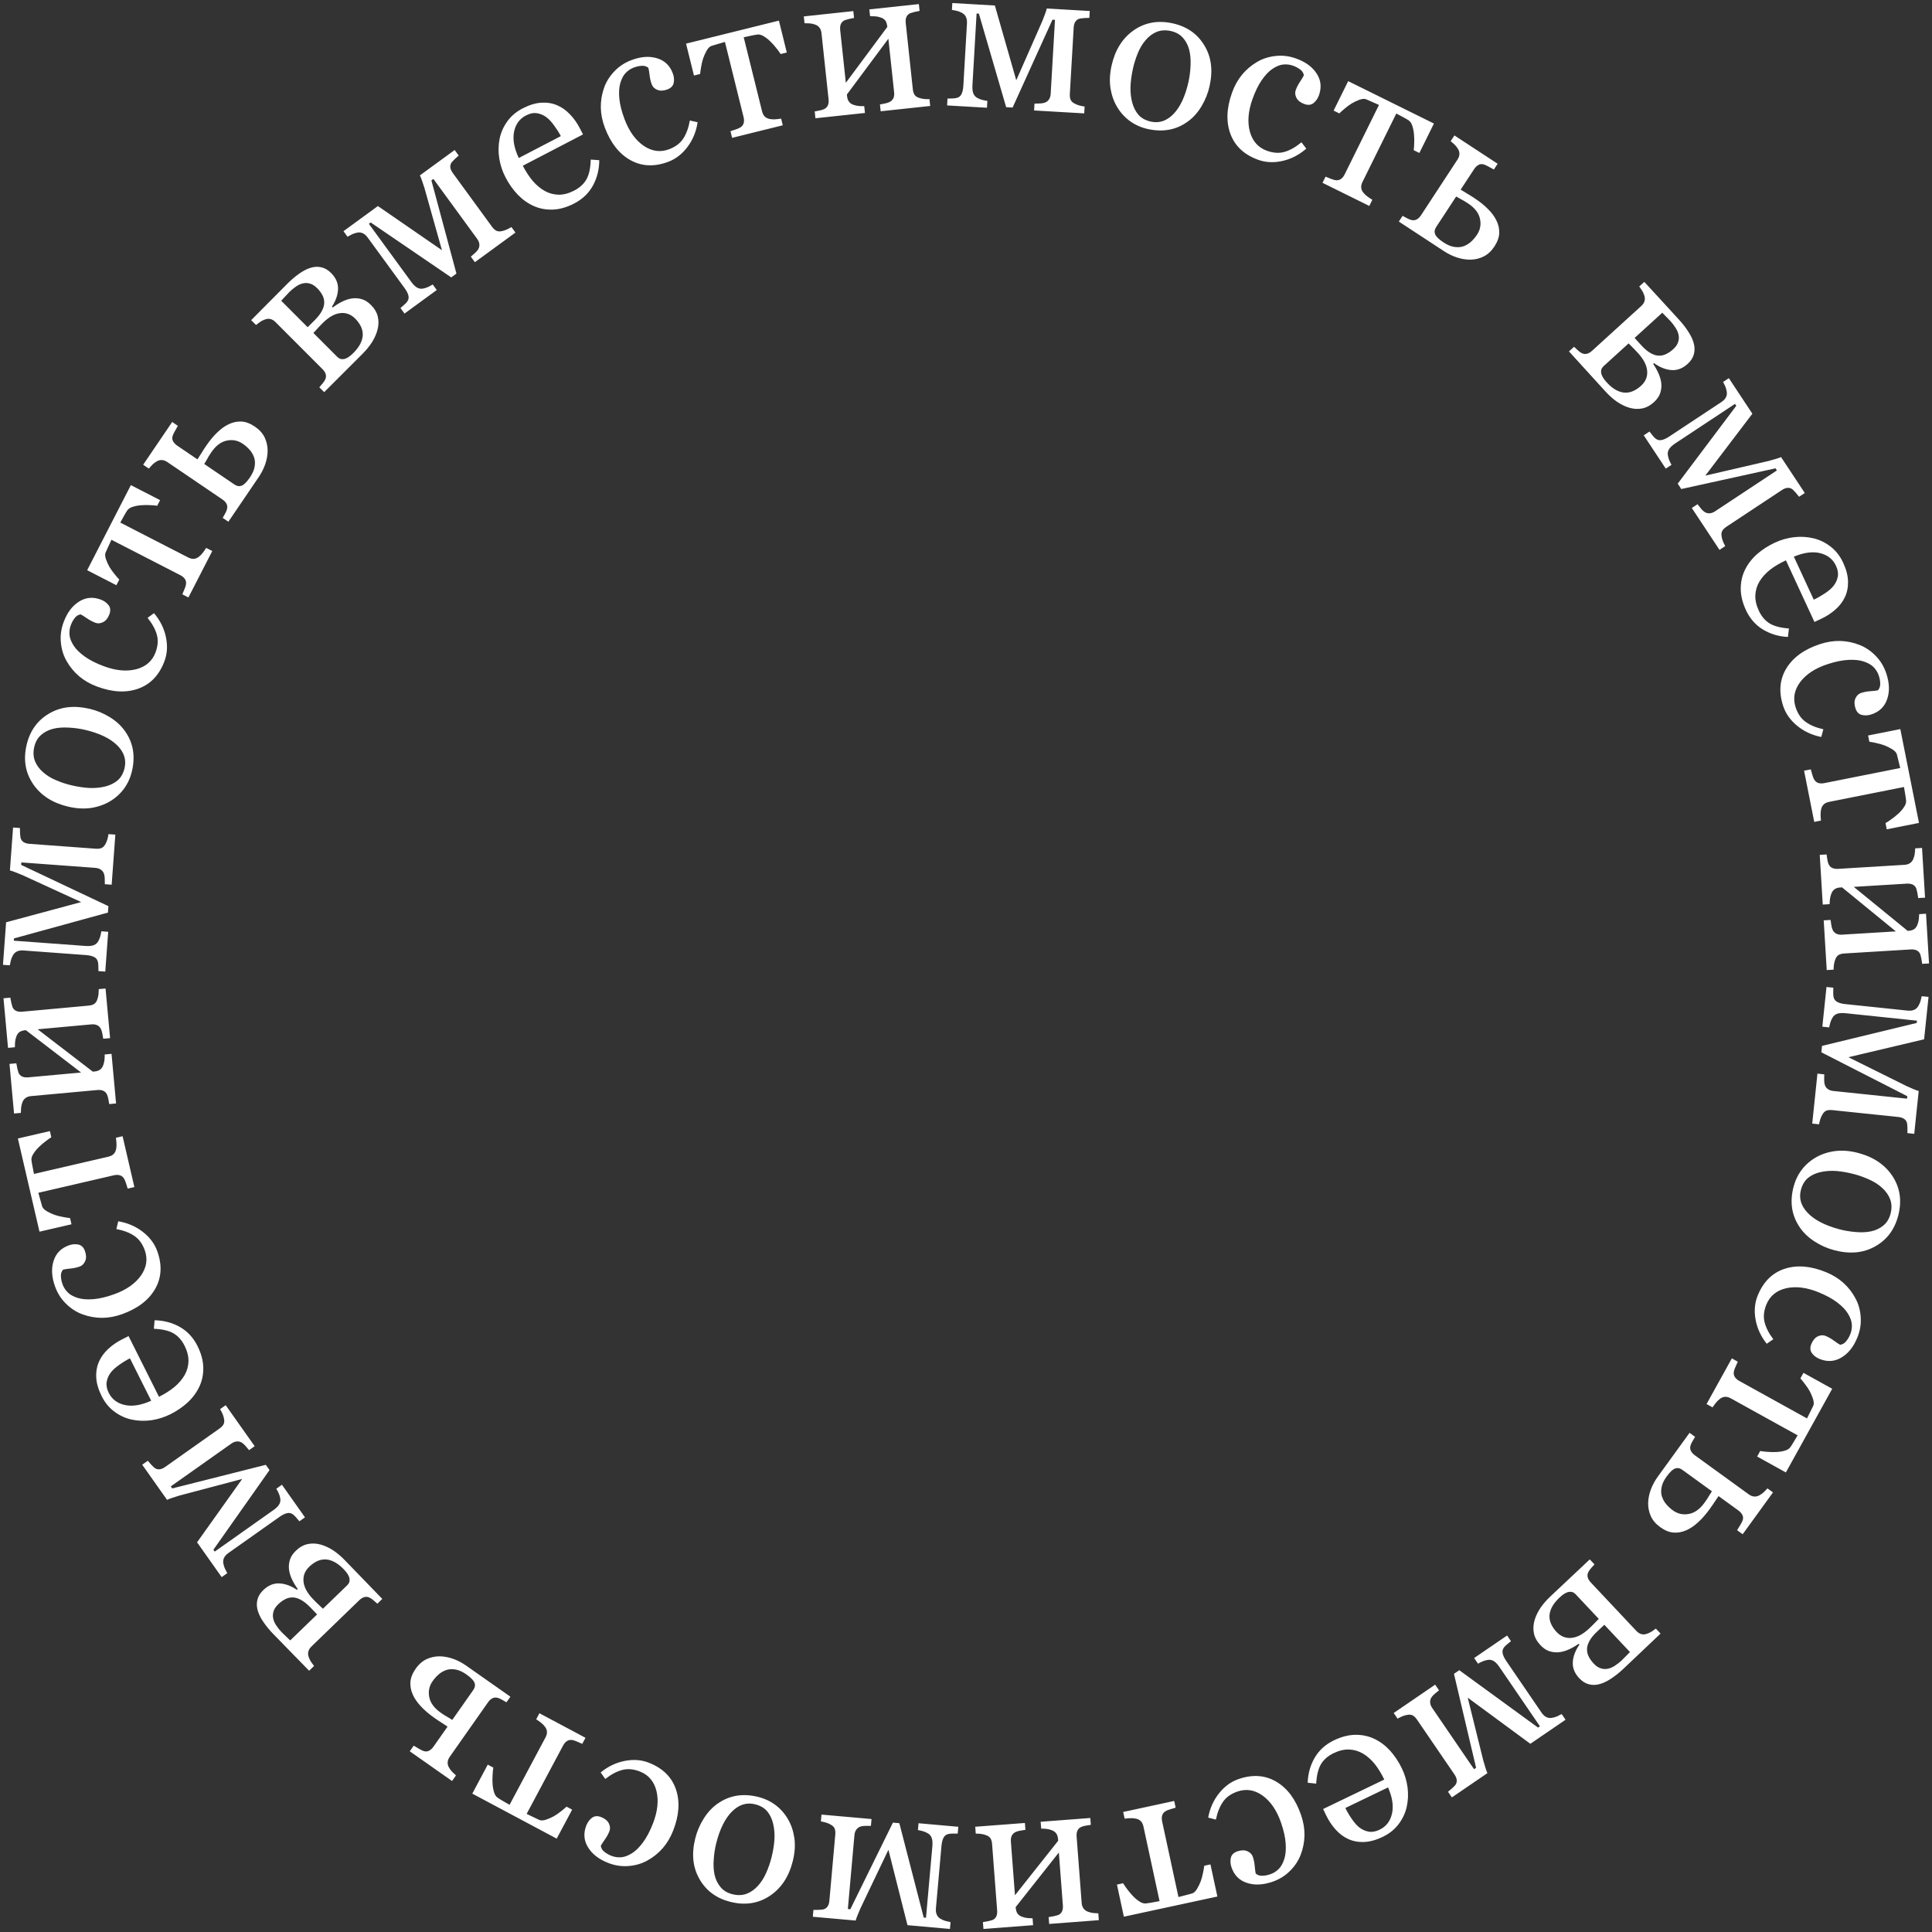 <?xml version="1.0" encoding="UTF-8"?> <svg xmlns="http://www.w3.org/2000/svg" width="499" height="499" viewBox="0 0 499 499" fill="none"><rect x="0" y="0" width="499" height="499" fill="#333333" stroke="none"/><path d="M423.85 99.642C425.015 98.582 425.544 97.314 425.436 95.839C425.328 94.363 424.545 92.825 423.087 91.222C422.448 90.521 421.929 89.977 421.529 89.59C421.141 89.217 420.844 88.918 420.64 88.693L414.164 94.585C413.648 95.055 413.443 95.641 413.549 96.343C413.669 97.033 414.138 97.828 414.958 98.729C415.825 99.682 416.686 100.375 417.54 100.809C418.394 101.242 419.209 101.445 419.983 101.418C420.732 101.39 421.418 101.213 422.042 100.888C422.678 100.575 423.28 100.16 423.85 99.642ZM427.167 103.886C426.2 104.765 425.167 105.306 424.068 105.508C422.968 105.709 421.844 105.631 420.695 105.273C419.646 104.944 418.605 104.426 417.574 103.719C416.556 102.999 415.583 102.129 414.655 101.11L405.238 90.761L406.549 89.569C406.853 89.849 407.163 90.136 407.478 90.43C407.806 90.737 408.118 90.973 408.414 91.139C408.871 91.402 409.323 91.486 409.771 91.393C410.245 91.302 410.72 91.039 411.196 90.605L423.908 79.037C424.345 78.639 424.625 78.216 424.748 77.765C424.883 77.302 424.862 76.814 424.684 76.298C424.529 75.809 424.328 75.375 424.08 74.996C423.843 74.63 423.612 74.296 423.385 73.994L424.696 72.801C425.769 73.979 427.101 75.43 428.693 77.152C430.297 78.888 431.96 80.703 433.683 82.597C434.599 83.603 435.376 84.603 436.013 85.596C436.676 86.59 437.149 87.576 437.433 88.552C437.727 89.568 437.751 90.538 437.505 91.465C437.271 92.379 436.738 93.215 435.903 93.975C434.593 95.168 433.18 95.703 431.664 95.581C430.175 95.46 428.688 94.864 427.205 93.793L426.987 93.992C427.508 94.751 427.959 95.552 428.337 96.394C428.728 97.249 428.973 98.103 429.072 98.957C429.17 99.836 429.079 100.693 428.799 101.529C428.532 102.353 427.988 103.139 427.167 103.886ZM432.166 90.186C432.828 89.584 433.25 88.97 433.431 88.345C433.638 87.721 433.674 87.095 433.539 86.468C433.404 85.841 433.141 85.233 432.75 84.644C432.385 84.056 431.955 83.491 431.461 82.948C431.148 82.604 430.785 82.232 430.373 81.832C429.986 81.434 429.642 81.082 429.339 80.776L422.189 87.283L423.942 89.21C424.774 90.123 425.578 90.795 426.357 91.224C427.135 91.654 427.847 91.865 428.494 91.857C429.14 91.875 429.761 91.733 430.358 91.432C430.967 91.144 431.57 90.729 432.166 90.186ZM444.118 142.025L436.963 131.206L438.441 130.228C438.698 130.552 438.96 130.883 439.227 131.222C439.504 131.575 439.776 131.857 440.044 132.066C440.464 132.41 440.921 132.581 441.412 132.578C441.929 132.58 442.441 132.413 442.948 132.077L458.942 121.5L458.586 120.962L434.24 126.31L433.322 124.921L448.449 104.806L448.123 104.313L432.645 114.55C431.883 115.054 431.355 115.553 431.06 116.049C430.775 116.559 430.684 117.07 430.786 117.582C430.845 117.995 430.955 118.405 431.117 118.812C431.289 119.235 431.489 119.65 431.716 120.058L430.237 121.036L424.549 112.435L426.027 111.457C426.284 111.781 426.546 112.112 426.813 112.45C427.09 112.804 427.362 113.086 427.629 113.295C428.075 113.644 428.573 113.765 429.125 113.658C429.701 113.556 430.37 113.253 431.132 112.749L444.572 103.861C445.154 103.476 445.556 103.06 445.776 102.614C446.011 102.158 446.08 101.662 445.982 101.125C445.905 100.618 445.772 100.159 445.585 99.746C445.408 99.348 445.23 98.982 445.053 98.649L446.531 97.671L452.605 106.855L440.45 122.847L456.783 119.063C457.315 118.926 457.939 118.75 458.655 118.534C459.371 118.318 459.823 118.159 460.012 118.055L466.145 127.329L464.667 128.306C464.351 127.893 464.062 127.537 463.799 127.238C463.547 126.954 463.302 126.697 463.065 126.468C462.669 126.129 462.223 125.973 461.726 126.001C461.254 126.034 460.757 126.224 460.234 126.569L445.898 136.05C445.376 136.396 445.009 136.767 444.799 137.164C444.604 137.55 444.56 138.019 444.667 138.571C444.725 138.983 444.836 139.393 444.998 139.801C445.17 140.224 445.37 140.639 445.597 141.047L444.118 142.025ZM461.79 164.517C459.406 164.397 457.255 163.755 455.335 162.591C453.416 161.428 451.949 159.749 450.934 157.556C450.039 155.622 449.594 153.766 449.6 151.988C449.613 150.226 449.987 148.603 450.721 147.12C451.454 145.636 452.492 144.298 453.834 143.105C455.183 141.928 456.727 140.937 458.466 140.133C460.026 139.411 461.666 138.948 463.386 138.743C465.13 138.548 466.825 138.651 468.471 139.053C470.054 139.446 471.51 140.163 472.84 141.204C474.194 142.254 475.266 143.633 476.055 145.339C476.867 147.094 477.287 148.724 477.313 150.231C477.34 151.738 477.054 153.103 476.456 154.327C475.892 155.495 475.076 156.544 474.006 157.473C472.944 158.418 471.69 159.225 470.244 159.894L468.636 160.638L461.271 144.723C459.695 145.453 458.333 146.261 457.184 147.147C456.044 148.05 455.136 149.052 454.462 150.153C453.813 151.222 453.449 152.397 453.37 153.676C453.308 154.948 453.603 156.291 454.258 157.704C454.927 159.15 455.835 160.239 456.982 160.971C458.154 161.711 459.842 162.163 462.048 162.326L461.79 164.517ZM468.461 154.89C469.371 154.469 470.308 153.936 471.273 153.293C472.245 152.665 473.002 152.019 473.542 151.355C474.117 150.635 474.489 149.841 474.66 148.973C474.83 148.105 474.679 147.159 474.205 146.136C473.415 144.43 472.043 143.339 470.086 142.863C468.154 142.396 465.898 142.7 463.318 143.776L468.461 154.89ZM460.559 182.338C459.373 178.695 459.653 175.45 461.399 172.603C463.146 169.756 466.053 167.67 470.122 166.345C471.892 165.768 473.632 165.503 475.342 165.548C477.074 165.606 478.742 165.957 480.345 166.602C481.881 167.213 483.262 168.156 484.487 169.433C485.73 170.704 486.642 172.233 487.224 174.021C488.028 176.489 488.087 178.692 487.399 180.629C486.729 182.561 485.373 183.86 483.33 184.525C482.479 184.802 481.655 184.845 480.858 184.652C480.078 184.454 479.535 183.887 479.23 182.951C478.903 181.947 478.904 181.08 479.231 180.352C479.565 179.641 480.046 179.183 480.676 178.978C481.442 178.728 482.259 178.576 483.125 178.519C484.009 178.457 484.643 178.382 485.029 178.295C485.457 177.816 485.656 177.243 485.627 176.575C485.62 175.918 485.503 175.24 485.276 174.543C485.01 173.725 484.576 173.001 483.974 172.368C483.395 171.747 482.524 171.24 481.361 170.847C480.304 170.494 478.989 170.358 477.414 170.437C475.84 170.517 474.048 170.884 472.039 171.538C468.873 172.57 466.513 174.11 464.959 176.16C463.427 178.222 463.033 180.393 463.776 182.675C464.314 184.326 465.163 185.575 466.323 186.42C467.489 187.283 469.028 187.931 470.938 188.363L470.398 190.347C468.023 189.877 465.949 188.915 464.176 187.459C462.402 186.003 461.197 184.296 460.559 182.338ZM487.314 214.199L486.994 212.592C487.454 212.336 487.987 211.984 488.591 211.535C489.199 211.104 489.765 210.645 490.289 210.157C490.861 209.642 491.345 209.089 491.739 208.5C492.154 207.924 492.344 207.366 492.309 206.826C492.254 206.271 492.169 205.658 492.053 204.987C491.956 204.313 491.86 203.739 491.766 203.265L472.432 207.109C471.835 207.228 471.368 207.448 471.031 207.771C470.693 208.094 470.468 208.522 470.355 209.055C470.256 209.477 470.212 209.942 470.222 210.451C470.232 210.96 470.266 211.455 470.325 211.936L468.587 212.282L465.958 199.059L467.696 198.714C467.812 199.111 467.938 199.56 468.074 200.062C468.214 200.582 468.368 200.99 468.536 201.285C468.792 201.745 469.136 202.051 469.567 202.202C470.02 202.368 470.563 202.388 471.195 202.262L490.791 198.365C490.662 197.807 490.51 197.18 490.335 196.485C490.178 195.786 490.042 195.238 489.926 194.841C489.8 194.391 489.413 193.957 488.764 193.539C488.118 193.138 487.459 192.803 486.785 192.536C486.114 192.286 485.379 192.076 484.579 191.907C483.796 191.734 483.208 191.623 482.815 191.573L482.495 189.966L490.818 188.311L495.637 212.544L487.314 214.199ZM471.811 250.55L471.032 237.71L472.801 237.602C472.862 238.011 472.923 238.429 472.985 238.856C473.048 239.3 473.143 239.68 473.269 239.996C473.461 240.486 473.761 240.854 474.17 241.098C474.598 241.341 475.133 241.443 475.776 241.404L489.662 240.561L475.762 229.19L475.306 229.218C474.698 229.254 474.206 229.41 473.828 229.684C473.45 229.958 473.169 230.352 472.984 230.865C472.83 231.269 472.721 231.688 472.657 232.123C472.595 232.575 472.561 233.043 472.554 233.528L470.785 233.635L470.006 220.795L471.775 220.688C471.836 221.097 471.897 221.514 471.959 221.941C472.021 222.386 472.116 222.766 472.243 223.081C472.434 223.571 472.733 223.921 473.141 224.129C473.567 224.355 474.102 224.448 474.745 224.409L491.901 223.368C492.491 223.332 492.975 223.177 493.353 222.903C493.748 222.628 494.038 222.233 494.222 221.72C494.409 221.242 494.524 220.778 494.568 220.327C494.614 219.894 494.643 219.488 494.656 219.111L496.425 219.004L497.204 231.844L495.435 231.951C495.368 231.435 495.296 230.982 495.218 230.592C495.142 230.22 495.058 229.875 494.967 229.558C494.794 229.066 494.485 228.708 494.041 228.484C493.616 228.277 493.091 228.192 492.465 228.23L478.794 229.06L492.721 240.429C493.507 240.382 494.081 240.221 494.441 239.948C494.801 239.675 495.073 239.282 495.257 238.769C495.443 238.291 495.558 237.818 495.601 237.349C495.646 236.898 495.674 236.483 495.687 236.106L497.457 235.999L498.236 248.839L496.467 248.946C496.399 248.43 496.327 247.977 496.25 247.587C496.173 247.215 496.089 246.87 495.998 246.553C495.825 246.061 495.516 245.704 495.072 245.479C494.647 245.272 494.122 245.187 493.496 245.225L476.341 246.266C475.715 246.304 475.212 246.442 474.832 246.681C474.47 246.918 474.197 247.302 474.014 247.833C473.858 248.22 473.749 248.63 473.685 249.064C473.623 249.516 473.588 249.976 473.581 250.443L471.811 250.55ZM468.065 290.201L469.412 277.3L471.175 277.484C471.168 277.897 471.16 278.32 471.151 278.751C471.14 279.2 471.171 279.59 471.244 279.922C471.351 280.455 471.595 280.876 471.976 281.186C472.374 281.516 472.876 281.712 473.481 281.775L492.552 283.767L492.619 283.126L470.42 271.789L470.593 270.133L495.054 264.209L495.115 263.622L476.659 261.694C475.75 261.599 475.025 261.649 474.483 261.845C473.938 262.058 473.543 262.395 473.297 262.855C473.08 263.21 472.905 263.597 472.771 264.015C472.635 264.451 472.526 264.899 472.442 265.358L470.679 265.174L471.75 254.917L473.513 255.101C473.506 255.514 473.498 255.937 473.489 256.368C473.478 256.817 473.509 257.207 473.582 257.538C473.705 258.091 474.013 258.501 474.507 258.769C475.017 259.056 475.726 259.247 476.634 259.342L492.66 261.016C493.355 261.089 493.929 261.023 494.382 260.818C494.853 260.615 495.222 260.276 495.487 259.799C495.75 259.359 495.939 258.92 496.057 258.482C496.173 258.062 496.268 257.667 496.343 257.297L498.106 257.481L496.962 268.432L477.415 273.06L492.433 280.515C492.931 280.747 493.524 281.007 494.214 281.295C494.904 281.583 495.355 281.747 495.567 281.787L494.412 292.845L492.649 292.661C492.668 292.141 492.67 291.682 492.658 291.285C492.644 290.905 492.617 290.551 492.58 290.223C492.489 289.71 492.244 289.306 491.842 289.012C491.457 288.738 490.953 288.568 490.329 288.503L473.235 286.718C472.612 286.653 472.093 286.707 471.679 286.879C471.283 287.054 470.951 287.388 470.683 287.882C470.466 288.238 470.29 288.624 470.157 289.043C470.021 289.478 469.912 289.926 469.828 290.385L468.065 290.201ZM473.679 322.883C471.881 322.401 470.185 321.641 468.591 320.602C467.015 319.568 465.763 318.361 464.835 316.981C463.772 315.417 463.114 313.758 462.861 312.003C462.608 310.249 462.744 308.395 463.268 306.441C463.704 304.815 464.421 303.348 465.421 302.041C466.437 300.738 467.686 299.673 469.168 298.847C470.628 298.034 472.279 297.512 474.12 297.283C475.973 297.075 477.938 297.25 480.013 297.806C484.008 298.877 486.965 300.912 488.886 303.911C490.802 306.927 491.255 310.32 490.245 314.089C489.285 317.669 487.284 320.293 484.242 321.961C481.212 323.652 477.691 323.959 473.679 322.883ZM475.067 317.5C476.364 317.848 477.765 318.084 479.27 318.21C480.792 318.34 482.124 318.28 483.266 318.03C484.487 317.764 485.537 317.267 486.418 316.539C487.316 315.816 487.939 314.806 488.287 313.509C488.644 312.178 488.621 310.948 488.219 309.821C487.812 308.711 487.117 307.709 486.134 306.815C485.227 305.979 484.129 305.268 482.841 304.681C481.552 304.095 480.277 303.632 479.014 303.294C477.354 302.849 475.78 302.566 474.293 302.445C472.818 302.346 471.448 302.443 470.184 302.734C468.92 303.025 467.849 303.526 466.973 304.236C466.109 304.969 465.501 305.992 465.149 307.306C464.57 309.468 465.157 311.46 466.911 313.284C468.665 315.107 471.384 316.512 475.067 317.5ZM453.989 334.595C455.439 331.049 457.751 328.754 460.924 327.711C464.097 326.669 467.664 326.957 471.624 328.576C473.348 329.281 474.847 330.204 476.121 331.344C477.406 332.507 478.451 333.854 479.257 335.382C480.034 336.841 480.477 338.454 480.587 340.22C480.713 341.993 480.42 343.75 479.708 345.49C478.726 347.893 477.346 349.611 475.57 350.645C473.809 351.685 471.935 351.799 469.947 350.985C469.118 350.647 468.462 350.146 467.978 349.484C467.511 348.829 467.464 348.046 467.837 347.134C468.236 346.157 468.797 345.496 469.517 345.152C470.231 344.825 470.895 344.787 471.508 345.038C472.254 345.343 472.976 345.754 473.673 346.271C474.387 346.795 474.92 347.149 475.271 347.331C475.907 347.243 476.429 346.934 476.839 346.405C477.258 345.9 477.607 345.307 477.885 344.628C478.21 343.833 478.348 342.999 478.298 342.128C478.258 341.279 477.921 340.329 477.287 339.277C476.71 338.325 475.794 337.371 474.542 336.414C473.289 335.456 471.685 334.578 469.729 333.778C466.647 332.518 463.85 332.167 461.339 332.727C458.838 333.309 457.133 334.711 456.225 336.931C455.568 338.539 455.408 340.04 455.747 341.436C456.078 342.848 456.833 344.337 458.012 345.902L456.317 347.066C454.809 345.173 453.849 343.097 453.437 340.84C453.026 338.583 453.21 336.501 453.989 334.595ZM453.833 376.195L454.627 374.762C455.144 374.864 455.778 374.939 456.529 374.987C457.271 375.05 458 375.064 458.715 375.03C459.485 375.007 460.211 374.897 460.892 374.701C461.581 374.53 462.086 374.226 462.409 373.791C462.725 373.332 463.056 372.809 463.401 372.222C463.762 371.644 464.059 371.144 464.293 370.721L447.048 361.173C446.516 360.878 446.016 360.745 445.55 360.773C445.084 360.802 444.636 360.983 444.205 361.318C443.858 361.576 443.524 361.902 443.202 362.297C442.881 362.692 442.588 363.093 442.323 363.498L440.772 362.64L447.302 350.846L448.853 351.704C448.685 352.082 448.491 352.506 448.27 352.978C448.042 353.465 447.896 353.876 447.834 354.21C447.732 354.726 447.797 355.182 448.029 355.576C448.268 355.995 448.669 356.36 449.233 356.673L466.713 366.351C466.975 365.841 467.263 365.264 467.579 364.62C467.91 363.985 468.16 363.479 468.328 363.101C468.522 362.677 468.507 362.095 468.281 361.356C468.047 360.633 467.759 359.952 467.418 359.313C467.067 358.689 466.641 358.054 466.139 357.408C465.653 356.77 465.276 356.305 465.008 356.014L465.801 354.581L473.226 358.691L461.258 380.306L453.833 376.195ZM432.078 390.105C433.296 390.988 434.653 391.297 436.149 391.032C437.66 390.778 439.03 389.803 440.259 388.107C440.774 387.397 441.17 386.789 441.448 386.283C441.741 385.787 441.977 385.417 442.155 385.17L434.501 379.623C433.892 379.181 433.278 379.068 432.658 379.282C432.028 379.511 431.293 380.205 430.453 381.365C429.738 382.351 429.304 383.285 429.15 384.169C428.986 385.067 429.024 385.868 429.265 386.573C429.528 387.339 429.902 387.997 430.387 388.548C430.862 389.113 431.426 389.632 432.078 390.105ZM428.786 394.419C427.641 393.589 426.826 392.623 426.343 391.52C425.874 390.429 425.654 389.297 425.685 388.125C425.731 386.964 425.97 385.811 426.402 384.665C426.835 383.519 427.429 382.424 428.186 381.38L436.381 370.073L437.816 371.113C437.603 371.468 437.386 371.829 437.162 372.198C436.929 372.582 436.761 372.935 436.659 373.259C436.495 373.76 436.504 374.22 436.687 374.639C436.873 375.084 437.227 375.495 437.749 375.874L451.666 385.96C452.144 386.307 452.616 386.494 453.082 386.522C453.563 386.561 454.037 386.44 454.505 386.161C454.952 385.91 455.336 385.624 455.657 385.304C455.967 384.998 456.247 384.703 456.497 384.42L457.932 385.46L450.099 396.267L448.664 395.227C448.95 394.771 449.224 394.317 449.485 393.865C449.75 393.438 449.946 393.061 450.074 392.733C450.269 392.189 450.248 391.699 450.012 391.262C449.776 390.826 449.433 390.444 448.983 390.119L443.873 386.415C443.468 387.005 443.125 387.509 442.845 387.925C442.569 388.367 442.148 388.979 441.581 389.762C440.561 391.168 439.552 392.316 438.553 393.206C437.559 394.121 436.545 394.802 435.514 395.249C434.412 395.732 433.309 395.928 432.204 395.835C431.099 395.742 429.96 395.27 428.786 394.419ZM402.039 421.514C403.118 422.662 404.394 423.169 405.868 423.037C407.341 422.906 408.867 422.098 410.445 420.614C411.136 419.964 411.672 419.435 412.052 419.029C412.418 418.635 412.713 418.334 412.934 418.125L406.937 411.747C406.459 411.238 405.869 411.043 405.169 411.161C404.481 411.292 403.694 411.774 402.807 412.608C401.868 413.491 401.189 414.363 400.769 415.224C400.35 416.085 400.16 416.903 400.2 417.676C400.24 418.425 400.428 419.108 400.764 419.727C401.086 420.357 401.511 420.953 402.039 421.514ZM397.85 424.899C396.954 423.947 396.397 422.923 396.177 421.827C395.958 420.731 396.018 419.606 396.357 418.451C396.669 417.397 397.169 416.348 397.86 415.305C398.563 414.276 399.417 413.289 400.421 412.345L410.615 402.76L411.829 404.051C411.553 404.359 411.271 404.674 410.983 404.994C410.681 405.327 410.45 405.643 410.289 405.942C410.034 406.403 409.956 406.856 410.057 407.303C410.156 407.774 410.427 408.245 410.868 408.714L422.642 421.236C423.047 421.667 423.475 421.939 423.928 422.055C424.392 422.183 424.881 422.154 425.393 421.967C425.879 421.804 426.31 421.596 426.685 421.342C427.047 421.099 427.378 420.863 427.676 420.631L428.89 421.922C427.729 423.014 426.301 424.37 424.604 425.989C422.895 427.621 421.108 429.314 419.242 431.068C418.251 432 417.264 432.793 416.281 433.446C415.298 434.125 414.32 434.615 413.348 434.914C412.338 435.225 411.368 435.265 410.438 435.033C409.52 434.815 408.675 434.295 407.902 433.473C406.688 432.182 406.129 430.778 406.227 429.261C406.323 427.77 406.895 426.274 407.942 424.773L407.74 424.558C406.989 425.092 406.195 425.555 405.36 425.948C404.512 426.352 403.661 426.611 402.809 426.724C401.932 426.836 401.073 426.759 400.233 426.493C399.404 426.239 398.61 425.708 397.85 424.899ZM411.629 429.674C412.242 430.327 412.863 430.738 413.491 430.91C414.118 431.106 414.744 431.132 415.369 430.986C415.994 430.841 416.598 430.568 417.18 430.168C417.762 429.794 418.32 429.355 418.855 428.852C419.194 428.533 419.56 428.164 419.953 427.746C420.345 427.353 420.691 427.002 420.992 426.695L414.369 419.651L412.471 421.436C411.571 422.282 410.913 423.098 410.496 423.883C410.079 424.668 409.88 425.384 409.898 426.03C409.891 426.676 410.043 427.295 410.354 427.887C410.652 428.492 411.077 429.087 411.629 429.674ZM359.967 442.434L370.677 435.116L371.677 436.579C371.357 436.841 371.03 437.108 370.695 437.38C370.346 437.662 370.068 437.938 369.863 438.209C369.525 438.635 369.361 439.094 369.372 439.585C369.378 440.101 369.552 440.611 369.896 441.113L380.714 456.945L381.246 456.582L375.531 432.319L376.906 431.38L397.247 446.202L397.734 445.868L387.265 430.546C386.75 429.792 386.242 429.272 385.743 428.985C385.228 428.707 384.716 428.624 384.205 428.734C383.794 428.798 383.385 428.915 382.98 429.083C382.56 429.262 382.148 429.468 381.743 429.701L380.743 428.237L389.258 422.419L390.258 423.883C389.938 424.145 389.611 424.411 389.276 424.683C388.927 424.965 388.65 425.242 388.444 425.512C388.102 425.963 387.988 426.464 388.104 427.013C388.215 427.588 388.528 428.253 389.043 429.006L398.133 442.311C398.527 442.887 398.949 443.282 399.398 443.495C399.858 443.723 400.355 443.785 400.89 443.679C401.396 443.594 401.853 443.455 402.263 443.261C402.659 443.078 403.021 442.895 403.352 442.713L404.352 444.176L395.261 450.388L379.087 438.476L383.117 454.75C383.262 455.28 383.448 455.901 383.675 456.614C383.901 457.326 384.068 457.776 384.174 457.964L374.994 464.236L373.994 462.773C374.403 462.45 374.755 462.156 375.049 461.889C375.33 461.633 375.582 461.384 375.808 461.143C376.141 460.742 376.29 460.293 376.255 459.797C376.214 459.326 376.018 458.831 375.664 458.314L365.967 444.123C365.614 443.606 365.237 443.245 364.838 443.041C364.448 442.852 363.979 442.815 363.429 442.93C363.017 442.995 362.609 443.111 362.204 443.28C361.784 443.458 361.371 443.664 360.967 443.897L359.967 442.434ZM337.751 460.452C337.834 458.067 338.442 455.906 339.576 453.968C340.709 452.031 342.365 450.538 344.542 449.489C346.462 448.564 348.311 448.091 350.089 448.069C351.85 448.055 353.479 448.403 354.974 449.114C356.469 449.825 357.823 450.841 359.037 452.165C360.234 453.495 361.249 455.024 362.08 456.75C362.826 458.298 363.315 459.931 363.546 461.648C363.768 463.389 363.691 465.085 363.315 466.737C362.947 468.325 362.253 469.793 361.232 471.139C360.203 472.509 358.842 473.602 357.148 474.418C355.406 475.257 353.782 475.702 352.276 475.752C350.77 475.802 349.4 475.537 348.168 474.959C346.991 474.413 345.929 473.612 344.984 472.557C344.022 471.51 343.196 470.269 342.504 468.834L341.735 467.237L357.534 459.626C356.78 458.061 355.951 456.712 355.047 455.577C354.127 454.451 353.111 453.559 351.999 452.902C350.92 452.269 349.74 451.924 348.459 451.865C347.187 451.822 345.849 452.139 344.445 452.815C343.01 453.506 341.935 454.431 341.222 455.59C340.5 456.773 340.074 458.468 339.946 460.676L337.751 460.452ZM347.48 466.973C347.915 467.876 348.462 468.805 349.121 469.76C349.763 470.722 350.421 471.468 351.094 471.999C351.822 472.562 352.622 472.922 353.492 473.079C354.363 473.236 355.306 473.07 356.322 472.58C358.016 471.764 359.085 470.375 359.531 468.411C359.968 466.472 359.628 464.221 358.513 461.658L347.48 466.973ZM319.911 459.495C323.535 458.253 326.784 458.483 329.658 460.186C332.531 461.889 334.662 464.764 336.049 468.812C336.652 470.574 336.944 472.309 336.925 474.02C336.894 475.752 336.568 477.425 335.947 479.038C335.36 480.583 334.438 481.978 333.18 483.223C331.928 484.485 330.413 485.42 328.634 486.03C326.178 486.871 323.977 486.963 322.029 486.306C320.087 485.665 318.768 484.329 318.072 482.296C317.782 481.449 317.727 480.626 317.907 479.826C318.093 479.043 318.652 478.492 319.583 478.173C320.582 477.831 321.449 477.818 322.182 478.134C322.898 478.457 323.363 478.931 323.578 479.558C323.839 480.32 324.004 481.134 324.074 482C324.149 482.882 324.234 483.516 324.327 483.9C324.812 484.321 325.389 484.511 326.056 484.472C326.713 484.455 327.388 484.327 328.083 484.089C328.896 483.811 329.614 483.366 330.237 482.755C330.85 482.167 331.343 481.288 331.719 480.118C332.055 479.057 332.171 477.739 332.068 476.166C331.964 474.593 331.57 472.807 330.885 470.809C329.805 467.659 328.229 465.322 326.155 463.799C324.07 462.299 321.893 461.938 319.624 462.716C317.981 463.279 316.745 464.147 315.917 465.32C315.072 466.499 314.448 468.047 314.045 469.965L312.054 469.455C312.487 467.073 313.417 464.985 314.846 463.189C316.275 461.394 317.963 460.162 319.911 459.495ZM288.486 486.753L290.087 486.408C290.35 486.864 290.711 487.39 291.17 487.987C291.611 488.588 292.079 489.146 292.575 489.662C293.1 490.226 293.66 490.701 294.256 491.085C294.838 491.491 295.399 491.672 295.939 491.628C296.493 491.564 297.105 491.468 297.773 491.342C298.446 491.234 299.019 491.129 299.491 491.027L295.333 471.758C295.204 471.163 294.976 470.7 294.648 470.368C294.32 470.036 293.888 469.817 293.353 469.713C292.93 469.621 292.464 469.584 291.955 469.603C291.446 469.621 290.952 469.663 290.472 469.73L290.098 467.998L303.276 465.154L303.65 466.886C303.255 467.008 302.807 467.141 302.307 467.286C301.79 467.434 301.385 467.595 301.093 467.768C300.637 468.031 300.336 468.38 300.192 468.814C300.034 469.269 300.023 469.812 300.159 470.442L304.374 489.973C304.93 489.835 305.554 489.672 306.247 489.486C306.943 489.318 307.489 489.173 307.884 489.051C308.331 488.917 308.759 488.523 309.167 487.867C309.557 487.215 309.881 486.55 310.137 485.872C310.376 485.198 310.574 484.459 310.731 483.656C310.891 482.87 310.992 482.281 311.036 481.887L312.637 481.541L314.427 489.836L290.276 495.048L288.486 486.753ZM251.885 471.818L264.712 470.841L264.847 472.608C264.439 472.675 264.022 472.743 263.596 472.811C263.153 472.881 262.774 472.981 262.461 473.113C261.973 473.312 261.611 473.618 261.373 474.031C261.136 474.462 261.043 474.999 261.092 475.641L262.148 489.512L273.304 475.438L273.269 474.983C273.223 474.376 273.06 473.885 272.78 473.512C272.5 473.138 272.102 472.863 271.586 472.687C271.18 472.538 270.759 472.436 270.324 472.379C269.87 472.324 269.402 472.297 268.917 472.298L268.782 470.53L281.609 469.553L281.743 471.321C281.336 471.388 280.919 471.455 280.493 471.524C280.049 471.593 279.671 471.694 279.358 471.825C278.87 472.024 278.525 472.329 278.323 472.739C278.105 473.169 278.02 473.705 278.069 474.348L279.374 491.486C279.419 492.075 279.582 492.556 279.862 492.93C280.143 493.321 280.541 493.605 281.058 493.781C281.538 493.96 282.004 494.068 282.456 494.106C282.89 494.144 283.296 494.167 283.673 494.175L283.808 495.942L270.981 496.919L270.847 495.152C271.362 495.077 271.813 494.997 272.202 494.914C272.573 494.832 272.916 494.743 273.232 494.647C273.721 494.466 274.074 494.152 274.291 493.704C274.492 493.276 274.569 492.749 274.521 492.125L273.481 478.468L262.327 492.569C262.387 493.354 262.556 493.925 262.835 494.281C263.113 494.637 263.511 494.903 264.027 495.079C264.507 495.258 264.982 495.365 265.452 495.401C265.904 495.439 266.318 495.461 266.696 495.468L266.831 497.235L254.004 498.213L253.869 496.445C254.384 496.37 254.836 496.291 255.225 496.207C255.596 496.125 255.939 496.036 256.255 495.94C256.744 495.759 257.097 495.445 257.314 494.998C257.515 494.569 257.592 494.043 257.544 493.418L256.238 476.28C256.191 475.655 256.045 475.155 255.801 474.778C255.558 474.42 255.17 474.153 254.636 473.978C254.247 473.828 253.835 473.725 253.4 473.669C252.947 473.613 252.487 473.585 252.02 473.585L251.885 471.818ZM212.179 468.675L225.099 469.826L224.942 471.592C224.529 471.591 224.106 471.589 223.675 471.587C223.226 471.583 222.836 471.62 222.506 471.698C221.974 471.813 221.557 472.063 221.253 472.449C220.929 472.852 220.74 473.356 220.686 473.963L218.985 493.062L219.627 493.119L230.625 470.75L232.283 470.898L238.578 495.266L239.167 495.318L240.814 476.835C240.895 475.925 240.833 475.201 240.63 474.661C240.408 474.12 240.066 473.73 239.602 473.491C239.243 473.279 238.854 473.11 238.434 472.983C237.996 472.854 237.547 472.751 237.086 472.674L237.243 470.908L247.515 471.824L247.358 473.589C246.945 473.588 246.522 473.586 246.091 473.584C245.642 473.58 245.252 473.617 244.922 473.696C244.371 473.826 243.966 474.141 243.705 474.639C243.426 475.153 243.246 475.865 243.165 476.774L241.735 492.824C241.673 493.52 241.747 494.092 241.959 494.543C242.169 495.011 242.514 495.374 242.994 495.632C243.439 495.888 243.881 496.071 244.32 496.182C244.742 496.291 245.138 496.381 245.51 496.45L245.352 498.215L234.385 497.238L229.461 477.764L222.235 492.893C222.011 493.394 221.76 493.992 221.482 494.686C221.205 495.381 221.047 495.834 221.01 496.046L209.936 495.06L210.093 493.294C210.614 493.305 211.072 493.3 211.47 493.282C211.849 493.262 212.202 493.23 212.53 493.188C213.042 493.089 213.441 492.837 213.729 492.432C213.998 492.042 214.16 491.535 214.215 490.911L215.741 473.792C215.796 473.167 215.735 472.65 215.555 472.238C215.375 471.845 215.036 471.518 214.537 471.258C214.179 471.046 213.789 470.877 213.369 470.749C212.932 470.62 212.482 470.517 212.022 470.441L212.179 468.675ZM179.582 474.778C180.037 472.972 180.772 471.265 181.787 469.656C182.798 468.065 183.986 466.795 185.351 465.846C186.899 464.76 188.549 464.077 190.299 463.798C192.05 463.519 193.906 463.627 195.867 464.122C197.499 464.533 198.977 465.229 200.299 466.209C201.617 467.206 202.7 468.439 203.548 469.908C204.383 471.356 204.929 472.998 205.186 474.836C205.421 476.686 205.276 478.653 204.751 480.736C203.74 484.746 201.75 487.734 198.78 489.699C195.793 491.66 192.407 492.164 188.622 491.21C185.029 490.304 182.375 488.342 180.662 485.325C178.927 482.321 178.567 478.805 179.582 474.778ZM184.986 476.085C184.657 477.387 184.442 478.791 184.339 480.298C184.232 481.822 184.311 483.153 184.578 484.291C184.863 485.507 185.375 486.55 186.116 487.42C186.852 488.308 187.871 488.915 189.173 489.244C190.51 489.581 191.739 489.54 192.86 489.121C193.964 488.698 194.956 487.987 195.835 486.99C196.657 486.072 197.352 484.963 197.919 483.666C198.486 482.369 198.93 481.087 199.249 479.819C199.669 478.153 199.929 476.575 200.027 475.086C200.104 473.61 199.987 472.242 199.677 470.982C199.367 469.722 198.85 468.659 198.127 467.793C197.382 466.941 196.349 466.348 195.03 466.016C192.86 465.468 190.876 466.085 189.08 467.867C187.283 469.648 185.918 472.387 184.986 476.085ZM167.572 455.273C171.141 456.668 173.472 458.943 174.564 462.1C175.656 465.256 175.424 468.827 173.867 472.813C173.189 474.547 172.29 476.06 171.17 477.352C170.027 478.655 168.697 479.721 167.181 480.551C165.734 481.35 164.129 481.819 162.364 481.956C160.594 482.11 158.833 481.844 157.082 481.16C154.664 480.215 152.924 478.863 151.863 477.102C150.795 475.359 150.652 473.487 151.434 471.485C151.76 470.652 152.25 469.988 152.904 469.494C153.552 469.017 154.335 468.957 155.252 469.316C156.236 469.7 156.905 470.25 157.26 470.965C157.598 471.674 157.646 472.337 157.405 472.954C157.112 473.704 156.712 474.432 156.206 475.138C155.693 475.86 155.348 476.398 155.171 476.752C155.27 477.386 155.586 477.904 156.121 478.305C156.633 478.717 157.231 479.056 157.915 479.323C158.715 479.636 159.551 479.761 160.421 479.697C161.269 479.644 162.214 479.292 163.256 478.642C164.198 478.05 165.139 477.12 166.076 475.852C167.013 474.584 167.867 472.967 168.636 470.999C169.848 467.897 170.154 465.096 169.556 462.593C168.934 460.102 167.506 458.419 165.272 457.546C163.654 456.914 162.15 456.778 160.76 457.138C159.353 457.492 157.877 458.27 156.33 459.472L155.14 457.796C157.009 456.259 159.069 455.266 161.32 454.819C163.571 454.373 165.655 454.524 167.572 455.273ZM125.976 455.772L127.422 456.543C127.328 457.061 127.263 457.696 127.228 458.448C127.176 459.192 127.173 459.921 127.218 460.635C127.254 461.405 127.375 462.129 127.582 462.807C127.764 463.493 128.075 463.993 128.515 464.309C128.98 464.618 129.508 464.94 130.1 465.276C130.683 465.628 131.188 465.917 131.615 466.145L140.89 448.751C141.177 448.214 141.302 447.713 141.266 447.248C141.23 446.782 141.042 446.337 140.701 445.911C140.437 445.568 140.105 445.239 139.705 444.924C139.305 444.609 138.9 444.322 138.49 444.063L139.324 442.499L151.22 448.843L150.386 450.407C150.006 450.244 149.578 450.057 149.103 449.844C148.613 449.623 148.2 449.484 147.865 449.427C147.347 449.334 146.892 449.406 146.501 449.644C146.087 449.889 145.727 450.296 145.424 450.865L136.022 468.495C136.536 468.749 137.118 469.029 137.766 469.334C138.407 469.655 138.917 469.897 139.297 470.059C139.725 470.246 140.306 470.222 141.041 469.985C141.76 469.739 142.437 469.441 143.071 469.089C143.689 468.729 144.317 468.293 144.956 467.781C145.585 467.285 146.044 466.9 146.332 466.628L147.777 467.398L143.784 474.886L121.983 463.261L125.976 455.772ZM111.731 434.218C110.867 435.448 110.578 436.81 110.864 438.302C111.14 439.809 112.135 441.164 113.849 442.368C114.567 442.873 115.181 443.26 115.691 443.531C116.191 443.816 116.565 444.046 116.814 444.221L122.248 436.486C122.68 435.871 122.785 435.255 122.561 434.638C122.323 434.012 121.618 433.287 120.446 432.463C119.45 431.764 118.509 431.343 117.623 431.202C116.723 431.051 115.922 431.101 115.221 431.352C114.459 431.627 113.806 432.011 113.263 432.504C112.705 432.987 112.194 433.559 111.731 434.218ZM107.369 430.99C108.182 429.832 109.136 429.004 110.231 428.504C111.316 428.019 112.444 427.783 113.616 427.797C114.778 427.825 115.935 428.047 117.087 428.462C118.239 428.878 119.342 429.456 120.397 430.197L131.824 438.224L130.806 439.675C130.448 439.467 130.083 439.255 129.711 439.037C129.324 438.809 128.968 438.646 128.643 438.549C128.14 438.393 127.68 438.409 127.263 438.597C126.821 438.79 126.415 439.15 126.045 439.678L116.165 453.742C115.825 454.226 115.645 454.701 115.624 455.167C115.592 455.648 115.72 456.12 116.006 456.584C116.264 457.028 116.555 457.407 116.88 457.723C117.191 458.029 117.489 458.304 117.776 458.55L116.758 460L105.836 452.328L106.855 450.878C107.315 451.157 107.773 451.424 108.228 451.679C108.659 451.937 109.039 452.128 109.369 452.25C109.916 452.437 110.406 452.41 110.839 452.167C111.272 451.924 111.648 451.576 111.967 451.122L115.595 445.957C114.999 445.56 114.49 445.225 114.07 444.952C113.624 444.682 113.006 444.27 112.215 443.714C110.794 442.716 109.631 441.724 108.726 440.738C107.796 439.757 107.1 438.754 106.639 437.73C106.139 436.635 105.927 435.534 106.004 434.428C106.08 433.323 106.536 432.176 107.369 430.99ZM79.863 404.667C78.731 405.763 78.242 407.046 78.395 408.517C78.548 409.989 79.378 411.502 80.885 413.059C81.545 413.741 82.081 414.269 82.492 414.643C82.891 415.004 83.197 415.293 83.409 415.512L89.699 409.423C90.201 408.938 90.388 408.346 90.26 407.647C90.119 406.961 89.626 406.181 88.779 405.306C87.882 404.38 87.001 403.713 86.133 403.307C85.266 402.9 84.446 402.722 83.673 402.773C82.925 402.824 82.245 403.022 81.631 403.366C81.006 403.698 80.416 404.131 79.863 404.667ZM76.417 400.527C77.356 399.618 78.372 399.046 79.465 398.811C80.557 398.575 81.683 398.619 82.843 398.942C83.902 399.238 84.957 399.723 86.01 400.399C87.05 401.087 88.049 401.926 89.008 402.917L98.739 412.97L97.465 414.203C97.153 413.932 96.835 413.654 96.51 413.371C96.173 413.074 95.854 412.847 95.553 412.69C95.088 412.442 94.634 412.371 94.189 412.478C93.719 412.584 93.252 412.862 92.789 413.31L80.439 425.264C80.014 425.675 79.748 426.107 79.639 426.561C79.517 427.028 79.554 427.516 79.748 428.025C79.918 428.509 80.132 428.937 80.392 429.308C80.639 429.667 80.881 429.994 81.117 430.289L79.843 431.521C78.735 430.377 77.359 428.968 75.715 427.295C74.058 425.609 72.34 423.847 70.559 422.007C69.613 421.029 68.806 420.054 68.138 419.081C67.445 418.107 66.941 417.137 66.628 416.169C66.302 415.164 66.249 414.194 66.466 413.261C66.671 412.34 67.179 411.487 67.989 410.703C69.263 409.47 70.659 408.891 72.177 408.967C73.67 409.042 75.174 409.592 76.689 410.617L76.901 410.411C76.356 409.668 75.882 408.882 75.478 408.052C75.061 407.209 74.79 406.363 74.664 405.513C74.539 404.637 74.604 403.777 74.858 402.933C75.1 402.101 75.619 401.299 76.417 400.527ZM71.842 414.374C71.199 414.997 70.796 415.623 70.634 416.254C70.446 416.884 70.43 417.51 70.584 418.133C70.739 418.756 71.02 419.356 71.428 419.932C71.812 420.508 72.258 421.06 72.769 421.587C73.093 421.922 73.467 422.282 73.891 422.669C74.29 423.055 74.645 423.397 74.957 423.693L81.903 416.969L80.092 415.097C79.233 414.21 78.407 413.563 77.616 413.158C76.825 412.752 76.107 412.563 75.461 412.591C74.815 412.593 74.198 412.754 73.61 413.073C73.01 413.38 72.421 413.814 71.842 414.374ZM58.291 362.933L65.779 373.525L64.332 374.548C64.065 374.233 63.793 373.91 63.515 373.58C63.228 373.235 62.947 372.962 62.673 372.761C62.242 372.43 61.781 372.273 61.289 372.292C60.773 372.306 60.267 372.489 59.77 372.84L44.112 383.909L44.484 384.435L68.653 378.335L69.614 379.694L55.118 400.268L55.459 400.751L70.612 390.039C71.358 389.512 71.87 388.996 72.149 388.492C72.418 387.973 72.494 387.459 72.376 386.951C72.305 386.54 72.182 386.134 72.007 385.731C71.822 385.314 71.609 384.905 71.37 384.504L72.817 383.481L78.77 391.902L77.323 392.925C77.056 392.61 76.784 392.287 76.506 391.956C76.219 391.612 75.938 391.339 75.664 391.138C75.208 390.802 74.706 390.697 74.158 390.821C73.585 390.941 72.926 391.265 72.18 391.792L59.022 401.093C58.452 401.496 58.064 401.924 57.858 402.377C57.637 402.84 57.584 403.338 57.698 403.871C57.791 404.375 57.938 404.831 58.137 405.238C58.327 405.63 58.516 405.99 58.703 406.318L57.256 407.341L50.9 398.35L62.553 381.989L46.345 386.277C45.818 386.43 45.2 386.626 44.491 386.864C43.782 387.102 43.335 387.276 43.149 387.385L36.731 378.306L38.178 377.283C38.507 377.686 38.807 378.033 39.079 378.324C39.34 378.6 39.592 378.849 39.837 379.071C40.243 379.397 40.694 379.539 41.19 379.496C41.66 379.448 42.151 379.243 42.663 378.882L56.698 368.96C57.21 368.598 57.564 368.216 57.762 367.813C57.945 367.421 57.974 366.951 57.85 366.403C57.779 365.992 57.656 365.586 57.481 365.183C57.296 364.766 57.084 364.357 56.844 363.956L58.291 362.933ZM39.929 341.001C42.316 341.047 44.486 341.622 46.44 342.725C48.395 343.829 49.914 345.461 50.996 347.622C51.951 349.526 52.453 351.367 52.502 353.145C52.544 354.906 52.221 356.54 51.534 358.046C50.846 359.552 49.851 360.922 48.547 362.156C47.235 363.374 45.722 364.412 44.01 365.27C42.473 366.04 40.848 366.554 39.135 366.812C37.398 367.062 35.7 367.011 34.042 366.66C32.449 366.317 30.971 365.646 29.609 364.646C28.223 363.639 27.109 362.294 26.267 360.614C25.401 358.885 24.931 357.268 24.857 355.763C24.784 354.258 25.027 352.884 25.586 351.643C26.114 350.457 26.898 349.384 27.938 348.422C28.97 347.444 30.198 346.599 31.623 345.885L33.207 345.091L41.063 360.769C42.616 359.991 43.952 359.141 45.072 358.22C46.185 357.282 47.06 356.252 47.7 355.131C48.316 354.041 48.643 352.856 48.682 351.575C48.705 350.302 48.367 348.969 47.67 347.576C46.956 346.152 46.014 345.092 44.844 344.396C43.651 343.693 41.949 343.294 39.739 343.199L39.929 341.001ZM33.56 350.831C32.664 351.28 31.744 351.842 30.8 352.515C29.847 353.172 29.111 353.842 28.591 354.523C28.04 355.26 27.692 356.065 27.549 356.938C27.405 357.81 27.586 358.751 28.091 359.759C28.934 361.44 30.34 362.488 32.31 362.902C34.256 363.309 36.501 362.935 39.047 361.78L33.56 350.831ZM40.617 323.145C41.913 326.751 41.731 330.003 40.071 332.902C38.411 335.8 35.568 337.973 31.541 339.421C29.789 340.05 28.058 340.368 26.348 340.374C24.615 340.369 22.937 340.068 21.315 339.472C19.761 338.908 18.353 338.006 17.089 336.767C15.809 335.534 14.851 334.033 14.215 332.264C13.337 329.821 13.212 327.621 13.84 325.664C14.452 323.713 15.768 322.374 17.79 321.647C18.633 321.344 19.455 321.277 20.258 321.445C21.043 321.62 21.602 322.17 21.935 323.097C22.293 324.091 22.319 324.957 22.013 325.694C21.701 326.415 21.234 326.888 20.61 327.112C19.852 327.384 19.041 327.562 18.176 327.644C17.295 327.733 16.663 327.827 16.28 327.926C15.867 328.417 15.685 328.996 15.734 329.663C15.761 330.32 15.899 330.993 16.147 331.684C16.438 332.493 16.893 333.204 17.513 333.818C18.111 334.422 18.997 334.902 20.172 335.26C21.238 335.58 22.557 335.677 24.128 335.55C25.7 335.423 27.48 335.002 29.468 334.287C32.602 333.161 34.914 331.549 36.406 329.453C37.874 327.346 38.203 325.164 37.391 322.906C36.804 321.272 35.918 320.05 34.732 319.239C33.541 318.412 31.983 317.811 30.06 317.437L30.541 315.438C32.928 315.835 35.031 316.735 36.847 318.136C38.664 319.538 39.92 321.208 40.617 323.145ZM12.885 292.138L13.255 293.734C12.803 294.004 12.282 294.373 11.692 294.841C11.098 295.291 10.547 295.768 10.039 296.271C9.482 296.805 9.017 297.372 8.642 297.974C8.245 298.562 8.072 299.126 8.124 299.665C8.197 300.218 8.302 300.828 8.438 301.495C8.557 302.165 8.671 302.736 8.78 303.207L27.982 298.755C28.575 298.618 29.035 298.382 29.363 298.049C29.69 297.716 29.901 297.281 29.997 296.744C30.083 296.32 30.112 295.854 30.086 295.345C30.06 294.837 30.01 294.343 29.936 293.864L31.663 293.464L34.707 306.597L32.981 306.997C32.853 306.604 32.713 306.159 32.561 305.661C32.404 305.146 32.238 304.743 32.06 304.454C31.79 304.002 31.437 303.707 31.001 303.569C30.543 303.418 30 303.415 29.372 303.561L9.908 308.073C10.055 308.627 10.226 309.249 10.423 309.939C10.602 310.632 10.756 311.176 10.884 311.569C11.024 312.014 11.425 312.436 12.087 312.834C12.745 313.214 13.415 313.527 14.097 313.774C14.774 314.002 15.516 314.189 16.321 314.333C17.109 314.481 17.701 314.574 18.095 314.611L18.465 316.207L10.198 318.123L4.618 294.055L12.885 292.138ZM27.262 255.315L28.434 268.126L26.669 268.287C26.596 267.88 26.522 267.465 26.447 267.04C26.37 266.598 26.264 266.221 26.128 265.91C25.922 265.425 25.61 265.067 25.193 264.835C24.759 264.606 24.221 264.52 23.579 264.579L9.726 265.846L23.968 276.786L24.422 276.745C25.029 276.689 25.517 276.519 25.886 276.233C26.255 275.948 26.524 275.546 26.692 275.027C26.835 274.618 26.931 274.196 26.981 273.76C27.029 273.306 27.049 272.837 27.041 272.352L28.806 272.191L29.978 285.001L28.213 285.162C28.14 284.756 28.066 284.34 27.991 283.915C27.915 283.473 27.808 283.096 27.672 282.785C27.466 282.3 27.156 281.96 26.743 281.764C26.31 281.552 25.772 281.475 25.131 281.534L8.014 283.101C7.426 283.154 6.947 283.324 6.578 283.61C6.191 283.897 5.913 284.3 5.745 284.818C5.573 285.302 5.472 285.769 5.442 286.222C5.409 286.656 5.393 287.062 5.391 287.44L3.626 287.601L2.454 274.791L4.219 274.629C4.302 275.143 4.388 275.594 4.477 275.981C4.565 276.351 4.659 276.693 4.76 277.007C4.948 277.493 5.268 277.841 5.719 278.052C6.15 278.246 6.678 278.315 7.302 278.258L20.941 277.01L6.672 266.072C5.887 266.144 5.319 266.322 4.968 266.605C4.616 266.889 4.356 267.291 4.188 267.809C4.017 268.293 3.916 268.769 3.887 269.239C3.857 269.692 3.841 270.106 3.84 270.484L2.074 270.646L0.902 257.835L2.667 257.674C2.75 258.188 2.836 258.638 2.926 259.026C3.014 259.395 3.108 259.737 3.208 260.051C3.397 260.538 3.716 260.886 4.167 261.096C4.598 261.291 5.126 261.359 5.75 261.302L22.866 259.736C23.49 259.679 23.988 259.525 24.361 259.275C24.716 259.027 24.977 258.635 25.143 258.098C25.287 257.707 25.384 257.294 25.434 256.858C25.483 256.404 25.503 255.944 25.497 255.477L27.262 255.315ZM29.792 215.568L28.84 228.504L27.073 228.374C27.067 227.96 27.062 227.538 27.058 227.107C27.055 226.658 27.012 226.269 26.929 225.94C26.806 225.41 26.549 224.996 26.158 224.698C25.751 224.381 25.244 224.2 24.637 224.155L5.513 222.748L5.466 223.391L28.002 234.043L27.88 235.704L3.612 242.374L3.568 242.963L22.076 244.324C22.986 244.391 23.709 244.319 24.246 244.107C24.783 243.877 25.168 243.529 25.4 243.061C25.606 242.699 25.769 242.307 25.89 241.885C26.012 241.446 26.108 240.995 26.178 240.533L27.946 240.663L27.189 250.948L25.422 250.818C25.416 250.405 25.411 249.982 25.407 249.551C25.404 249.102 25.361 248.713 25.277 248.384C25.138 247.835 24.818 247.434 24.316 247.182C23.797 246.911 23.082 246.741 22.172 246.674L6.102 245.492C5.406 245.441 4.834 245.524 4.387 245.743C3.922 245.96 3.564 246.311 3.313 246.795C3.065 247.243 2.889 247.688 2.784 248.129C2.681 248.552 2.598 248.95 2.535 249.323L0.767 249.193L1.575 238.211L20.971 232.987L5.732 225.996C5.228 225.779 4.626 225.537 3.928 225.271C3.229 225.004 2.773 224.854 2.56 224.82L3.376 213.732L5.144 213.862C5.142 214.382 5.153 214.841 5.177 215.238C5.203 215.616 5.24 215.969 5.288 216.296C5.394 216.806 5.652 217.202 6.062 217.484C6.456 217.746 6.965 217.9 7.59 217.946L24.731 219.207C25.356 219.253 25.873 219.184 26.282 218.998C26.672 218.812 26.994 218.467 27.246 217.965C27.452 217.603 27.616 217.212 27.737 216.79C27.859 216.35 27.955 215.899 28.025 215.437L29.792 215.568ZM23.159 183.077C24.972 183.503 26.691 184.21 28.316 185.199C29.924 186.183 31.213 187.35 32.184 188.7C33.296 190.23 34.005 191.868 34.313 193.613C34.62 195.359 34.542 197.217 34.08 199.186C33.695 200.825 33.024 202.313 32.066 203.651C31.091 204.985 29.875 206.089 28.42 206.961C26.986 207.819 25.353 208.392 23.52 208.679C21.674 208.944 19.705 208.831 17.614 208.34C13.587 207.395 10.567 205.454 8.554 202.517C6.544 199.562 5.985 196.185 6.877 192.385C7.724 188.777 9.642 186.092 12.631 184.329C15.606 182.545 19.116 182.128 23.159 183.077ZM21.941 188.502C20.634 188.195 19.226 188.002 17.718 187.924C16.192 187.841 14.863 187.943 13.729 188.229C12.518 188.533 11.483 189.062 10.625 189.817C9.75 190.568 9.159 191.597 8.852 192.904C8.537 194.246 8.598 195.474 9.035 196.588C9.476 197.685 10.203 198.665 11.214 199.528C12.146 200.335 13.265 201.011 14.572 201.557C15.878 202.103 17.168 202.525 18.44 202.824C20.113 203.217 21.695 203.451 23.186 203.525C24.663 203.577 26.029 203.438 27.284 203.108C28.538 202.777 29.592 202.243 30.446 201.505C31.286 200.746 31.862 199.704 32.173 198.38C32.684 196.201 32.035 194.228 30.225 192.46C28.415 190.693 25.653 189.373 21.941 188.502ZM42.483 170.758C41.142 174.347 38.901 176.712 35.762 177.851C32.622 178.991 29.048 178.812 25.04 177.314C23.296 176.662 21.769 175.786 20.46 174.685C19.141 173.562 18.055 172.248 17.202 170.745C16.381 169.31 15.889 167.712 15.725 165.95C15.545 164.182 15.784 162.417 16.442 160.656C17.351 158.224 18.677 156.464 20.421 155.377C22.149 154.283 24.019 154.112 26.031 154.864C26.87 155.177 27.541 155.657 28.045 156.304C28.532 156.945 28.603 157.726 28.258 158.649C27.888 159.638 27.348 160.316 26.639 160.681C25.935 161.03 25.273 161.088 24.652 160.857C23.898 160.575 23.164 160.186 22.451 159.69C21.721 159.188 21.178 158.851 20.821 158.68C20.189 158.787 19.675 159.112 19.282 159.653C18.878 160.171 18.548 160.774 18.291 161.461C17.99 162.266 17.878 163.104 17.955 163.973C18.021 164.82 18.386 165.759 19.052 166.791C19.659 167.725 20.603 168.651 21.884 169.57C23.166 170.488 24.796 171.317 26.775 172.056C29.894 173.222 32.7 173.487 35.193 172.851C37.675 172.192 39.337 170.739 40.176 168.492C40.784 166.865 40.898 165.359 40.517 163.974C40.142 162.573 39.342 161.108 38.116 159.58L39.774 158.365C41.34 160.211 42.363 162.256 42.843 164.5C43.324 166.743 43.203 168.83 42.483 170.758ZM41.35 129.175L40.602 130.632C40.082 130.547 39.446 130.492 38.694 130.467C37.95 130.427 37.221 130.435 36.508 130.492C35.739 130.539 35.016 130.671 34.341 130.888C33.659 131.081 33.163 131.4 32.854 131.845C32.552 132.314 32.238 132.847 31.911 133.444C31.569 134.033 31.287 134.542 31.066 134.972L48.599 143.98C49.141 144.258 49.644 144.376 50.109 144.333C50.574 144.29 51.016 144.094 51.436 143.747C51.776 143.478 52.099 143.141 52.408 142.736C52.717 142.331 52.998 141.922 53.25 141.509L54.827 142.319L48.666 154.31L47.09 153.5C47.246 153.117 47.427 152.687 47.632 152.209C47.846 151.715 47.979 151.3 48.03 150.964C48.116 150.444 48.037 149.991 47.793 149.604C47.541 149.193 47.129 148.84 46.555 148.546L28.783 139.415C28.537 139.933 28.267 140.519 27.971 141.172C27.66 141.817 27.426 142.331 27.27 142.714C27.089 143.144 27.123 143.725 27.371 144.456C27.627 145.172 27.936 145.844 28.298 146.472C28.667 147.085 29.113 147.706 29.634 148.337C30.14 148.959 30.532 149.411 30.809 149.695L30.06 151.152L22.512 147.274L33.802 125.297L41.35 129.175ZM62.675 114.6C61.431 113.755 60.065 113.488 58.577 113.798C57.075 114.097 55.735 115.114 54.559 116.847C54.066 117.572 53.688 118.192 53.425 118.707C53.148 119.211 52.923 119.589 52.752 119.84L60.572 125.152C61.195 125.574 61.812 125.669 62.425 125.436C63.048 125.188 63.761 124.471 64.566 123.287C65.25 122.28 65.656 121.332 65.782 120.444C65.919 119.542 65.857 118.742 65.594 118.044C65.308 117.287 64.914 116.64 64.412 116.105C63.92 115.554 63.341 115.053 62.675 114.6ZM65.834 110.188C67.004 110.983 67.847 111.923 68.364 113.01C68.866 114.087 69.12 115.212 69.125 116.384C69.115 117.546 68.911 118.706 68.514 119.864C68.116 121.023 67.555 122.135 66.831 123.202L58.985 134.754L57.519 133.758C57.721 133.398 57.927 133.029 58.139 132.654C58.361 132.263 58.518 131.905 58.61 131.578C58.759 131.073 58.735 130.613 58.54 130.199C58.34 129.76 57.974 129.36 57.441 128.998L43.222 119.341C42.734 119.009 42.256 118.836 41.789 118.822C41.308 118.798 40.837 118.933 40.378 119.227C39.939 119.492 39.564 119.789 39.253 120.119C38.953 120.434 38.682 120.737 38.441 121.028L36.975 120.032L44.474 108.991L45.94 109.987C45.668 110.451 45.408 110.913 45.161 111.373C44.909 111.808 44.724 112.191 44.607 112.523C44.429 113.072 44.464 113.562 44.714 113.991C44.963 114.42 45.318 114.791 45.777 115.103L50.997 118.648C51.385 118.046 51.712 117.532 51.979 117.108C52.241 116.658 52.644 116.033 53.187 115.233C54.163 113.797 55.136 112.618 56.108 111.698C57.074 110.753 58.066 110.042 59.083 109.564C60.17 109.047 61.267 108.818 62.374 108.877C63.481 108.936 64.634 109.373 65.834 110.188ZM91.732 82.281C90.618 81.167 89.327 80.698 87.859 80.874C86.39 81.051 84.889 81.904 83.357 83.436C82.686 84.106 82.166 84.65 81.799 85.068C81.444 85.473 81.159 85.783 80.944 85.998L87.131 92.192C87.625 92.686 88.22 92.863 88.916 92.724C89.6 92.573 90.372 92.067 91.234 91.206C92.146 90.295 92.798 89.403 93.191 88.53C93.584 87.656 93.749 86.834 93.686 86.061C93.623 85.314 93.414 84.637 93.06 84.029C92.719 83.409 92.276 82.826 91.732 82.281ZM95.816 78.77C96.74 79.695 97.328 80.702 97.581 81.791C97.834 82.879 97.808 84.006 97.503 85.171C97.224 86.234 96.755 87.297 96.096 88.36C95.425 89.411 94.602 90.423 93.626 91.397L83.728 101.286L82.475 100.032C82.741 99.716 83.013 99.393 83.292 99.064C83.583 98.722 83.805 98.4 83.957 98.096C84.198 97.628 84.261 97.172 84.148 96.729C84.034 96.26 83.749 95.798 83.294 95.342L71.147 83.183C70.729 82.765 70.292 82.505 69.837 82.403C69.368 82.289 68.881 82.333 68.374 82.536C67.893 82.713 67.469 82.934 67.102 83.2C66.747 83.453 66.424 83.699 66.133 83.94L64.88 82.686C66.007 81.56 67.394 80.161 69.041 78.491C70.7 76.808 72.436 75.062 74.247 73.253C75.21 72.291 76.172 71.469 77.135 70.785C78.097 70.077 79.059 69.558 80.022 69.23C81.022 68.888 81.99 68.819 82.927 69.022C83.851 69.213 84.712 69.707 85.509 70.505C86.762 71.759 87.362 73.145 87.311 74.664C87.26 76.158 86.734 77.671 85.733 79.202L85.941 79.411C86.676 78.854 87.455 78.367 88.278 77.95C89.114 77.52 89.956 77.236 90.804 77.097C91.677 76.958 92.538 77.009 93.386 77.25C94.222 77.478 95.032 77.985 95.816 78.77ZM81.899 74.415C81.266 73.781 80.634 73.389 80.001 73.237C79.368 73.059 78.741 73.052 78.121 73.216C77.5 73.381 76.905 73.672 76.335 74.089C75.765 74.481 75.221 74.937 74.701 75.456C74.372 75.785 74.017 76.164 73.638 76.594C73.257 76.999 72.922 77.36 72.63 77.676L79.463 84.516L81.306 82.675C82.18 81.802 82.814 80.967 83.207 80.169C83.599 79.372 83.777 78.65 83.739 78.005C83.727 77.359 83.556 76.745 83.228 76.162C82.911 75.567 82.469 74.985 81.899 74.415ZM133.131 60.07L122.654 67.718L121.609 66.287C121.921 66.015 122.24 65.738 122.565 65.456C122.906 65.163 123.175 64.878 123.371 64.601C123.696 64.165 123.845 63.701 123.819 63.21C123.797 62.694 123.607 62.191 123.248 61.699L111.941 46.212L111.421 46.592L117.89 70.665L116.545 71.647L95.752 57.466L95.274 57.815L106.217 72.803C106.755 73.54 107.278 74.045 107.787 74.316C108.31 74.577 108.825 74.645 109.331 74.519C109.741 74.442 110.145 74.312 110.545 74.132C110.959 73.94 111.365 73.721 111.762 73.476L112.807 74.907L104.478 80.988L103.433 79.556C103.745 79.285 104.063 79.008 104.389 78.725C104.73 78.433 104.998 78.148 105.195 77.871C105.523 77.41 105.621 76.906 105.489 76.36C105.36 75.789 105.026 75.135 104.488 74.397L94.987 61.383C94.575 60.819 94.141 60.438 93.685 60.238C93.219 60.025 92.72 59.979 92.189 60.101C91.686 60.202 91.233 60.355 90.829 60.562C90.44 60.757 90.083 60.951 89.758 61.144L88.713 59.712L97.606 53.22L114.143 64.622L109.608 48.481C109.446 47.956 109.241 47.341 108.992 46.636C108.744 45.931 108.563 45.486 108.451 45.302L117.431 38.746L118.476 40.178C118.077 40.513 117.735 40.819 117.449 41.094C117.177 41.359 116.932 41.616 116.714 41.864C116.393 42.275 116.258 42.728 116.309 43.223C116.364 43.693 116.576 44.181 116.946 44.687L127.08 58.568C127.45 59.074 127.837 59.423 128.243 59.615C128.638 59.792 129.109 59.814 129.655 59.681C130.064 59.604 130.469 59.475 130.869 59.294C131.283 59.102 131.689 58.884 132.086 58.638L133.131 60.07ZM154.778 41.373C154.769 43.759 154.227 45.938 153.154 47.909C152.081 49.88 150.473 51.424 148.329 52.54C146.439 53.524 144.606 54.054 142.829 54.131C141.069 54.2 139.43 53.902 137.914 53.238C136.398 52.574 135.013 51.599 133.758 50.314C132.52 49.021 131.459 47.525 130.574 45.826C129.781 44.301 129.242 42.684 128.958 40.975C128.682 39.242 128.706 37.544 129.032 35.881C129.35 34.282 129.998 32.794 130.977 31.417C131.963 30.016 133.29 28.881 134.958 28.013C136.673 27.12 138.282 26.626 139.786 26.529C141.29 26.433 142.667 26.655 143.917 27.195C145.111 27.704 146.196 28.471 147.174 29.496C148.167 30.513 149.032 31.728 149.767 33.142L150.586 34.714L135.03 42.81C135.832 44.351 136.702 45.674 137.641 46.78C138.596 47.877 139.639 48.737 140.77 49.36C141.869 49.958 143.059 50.267 144.34 50.286C145.614 50.29 146.941 49.932 148.323 49.213C149.736 48.477 150.782 47.519 151.459 46.339C152.144 45.135 152.517 43.427 152.577 41.216L154.778 41.373ZM144.851 35.156C144.388 34.266 143.813 33.355 143.125 32.421C142.453 31.479 141.773 30.753 141.084 30.244C140.338 29.703 139.528 29.368 138.653 29.238C137.778 29.108 136.84 29.304 135.84 29.825C134.172 30.692 133.146 32.114 132.762 34.091C132.385 36.043 132.794 38.282 133.988 40.809L144.851 35.156ZM172.638 41.774C169.054 43.128 165.799 42.999 162.874 41.386C159.949 39.774 157.73 36.966 156.218 32.964C155.56 31.222 155.214 29.496 155.18 27.786C155.157 26.053 155.43 24.371 156 22.739C156.539 21.177 157.418 19.754 158.636 18.471C159.848 17.17 161.333 16.188 163.092 15.524C165.52 14.606 167.718 14.445 169.685 15.042C171.646 15.621 173.006 16.916 173.765 18.926C174.082 19.763 174.163 20.584 174.007 21.39C173.846 22.178 173.305 22.746 172.384 23.094C171.395 23.468 170.53 23.507 169.788 23.214C169.062 22.914 168.582 22.454 168.348 21.834C168.063 21.081 167.872 20.272 167.776 19.409C167.673 18.529 167.569 17.899 167.463 17.518C166.965 17.113 166.383 16.94 165.717 17C165.061 17.038 164.39 17.186 163.703 17.446C162.9 17.749 162.196 18.216 161.592 18.847C160.998 19.454 160.532 20.348 160.193 21.528C159.89 22.6 159.815 23.92 159.968 25.489C160.12 27.058 160.57 28.831 161.317 30.807C162.494 33.922 164.143 36.208 166.263 37.666C168.393 39.1 170.581 39.393 172.825 38.545C174.449 37.931 175.657 37.025 176.448 35.826C177.256 34.622 177.832 33.055 178.175 31.126L180.181 31.574C179.823 33.968 178.957 36.084 177.585 37.923C176.213 39.762 174.564 41.046 172.638 41.774ZM203.217 13.564L201.627 13.958C201.35 13.51 200.974 12.995 200.497 12.412C200.038 11.825 199.553 11.281 199.041 10.781C198.5 10.232 197.925 9.775 197.318 9.409C196.724 9.022 196.158 8.858 195.619 8.918C195.068 8.999 194.459 9.113 193.795 9.259C193.126 9.388 192.557 9.511 192.087 9.627L196.83 28.76C196.976 29.351 197.219 29.807 197.557 30.129C197.895 30.451 198.333 30.656 198.871 30.744C199.296 30.823 199.763 30.846 200.271 30.812C200.779 30.778 201.272 30.721 201.75 30.639L202.177 32.359L189.091 35.603L188.665 33.883C189.056 33.749 189.499 33.602 189.994 33.442C190.507 33.278 190.907 33.105 191.194 32.924C191.642 32.647 191.931 32.289 192.062 31.851C192.207 31.391 192.201 30.848 192.046 30.222L187.239 10.829C186.687 10.984 186.068 11.165 185.382 11.372C184.691 11.562 184.15 11.723 183.759 11.857C183.316 12.004 182.9 12.411 182.512 13.079C182.142 13.743 181.839 14.418 181.603 15.103C181.384 15.784 181.209 16.529 181.077 17.336C180.941 18.126 180.857 18.719 180.826 19.114L179.236 19.508L177.194 11.271L201.176 5.327L203.217 13.564ZM240.254 27.37L227.463 28.741L227.274 26.979C227.68 26.899 228.094 26.819 228.518 26.737C228.959 26.654 229.334 26.542 229.643 26.401C230.124 26.187 230.478 25.87 230.703 25.45C230.926 25.012 231.003 24.472 230.934 23.831L229.452 10L218.734 24.409L218.783 24.863C218.848 25.469 219.026 25.954 219.317 26.319C219.608 26.684 220.014 26.946 220.536 27.106C220.946 27.242 221.37 27.332 221.807 27.375C222.261 27.417 222.731 27.429 223.215 27.413L223.404 29.176L210.614 30.546L210.425 28.784C210.831 28.704 211.245 28.624 211.668 28.543C212.11 28.459 212.485 28.347 212.794 28.206C213.275 27.992 213.61 27.677 213.8 27.261C214.005 26.825 214.074 26.286 214.005 25.645L212.174 8.556C212.111 7.968 211.934 7.492 211.643 7.127C211.35 6.744 210.942 6.473 210.421 6.313C209.935 6.149 209.466 6.055 209.013 6.031C208.579 6.006 208.172 5.995 207.795 6L207.606 4.238L220.396 2.867L220.585 4.629C220.073 4.72 219.624 4.814 219.238 4.909C218.87 5.002 218.529 5.102 218.216 5.207C217.733 5.403 217.39 5.728 217.186 6.182C216.999 6.616 216.938 7.145 217.005 7.768L218.464 21.386L229.18 6.95C229.096 6.166 228.909 5.601 228.62 5.254C228.331 4.907 227.925 4.653 227.404 4.493C226.918 4.329 226.44 4.236 225.97 4.215C225.517 4.191 225.102 4.182 224.724 4.186L224.535 2.424L237.326 1.053L237.515 2.816C237.002 2.906 236.553 3 236.167 3.095C235.799 3.188 235.459 3.288 235.146 3.393C234.663 3.589 234.319 3.914 234.116 4.368C233.928 4.802 233.868 5.331 233.935 5.954L235.766 23.044C235.832 23.667 235.994 24.163 236.249 24.532C236.503 24.882 236.899 25.137 237.438 25.295C237.831 25.433 238.246 25.524 238.683 25.567C239.138 25.608 239.598 25.622 240.065 25.608L240.254 27.37ZM280.036 29.284L267.087 28.533L267.19 26.763C267.603 26.752 268.025 26.74 268.456 26.729C268.905 26.719 269.293 26.67 269.621 26.581C270.149 26.451 270.559 26.188 270.851 25.792C271.161 25.38 271.334 24.87 271.37 24.262L272.48 5.119L271.836 5.082L261.535 27.781L259.873 27.684L252.827 3.523L252.237 3.488L251.163 22.014C251.11 22.926 251.194 23.648 251.414 24.181C251.652 24.715 252.007 25.094 252.478 25.319C252.843 25.519 253.237 25.677 253.661 25.791C254.103 25.906 254.555 25.995 255.018 26.058L254.915 27.827L244.62 27.23L244.722 25.461C245.136 25.449 245.558 25.438 245.989 25.427C246.438 25.417 246.826 25.368 247.154 25.279C247.701 25.131 248.096 24.805 248.341 24.299C248.604 23.776 248.762 23.059 248.815 22.147L249.748 6.061C249.788 5.364 249.696 4.794 249.47 4.35C249.246 3.889 248.89 3.536 248.402 3.293C247.95 3.051 247.502 2.882 247.059 2.785C246.635 2.688 246.235 2.611 245.862 2.554L245.965 0.784L256.957 1.422L262.482 20.734L269.236 5.388C269.445 4.88 269.677 4.275 269.933 3.573C270.189 2.87 270.332 2.412 270.362 2.199L281.462 2.842L281.359 4.612C280.839 4.617 280.38 4.636 279.984 4.667C279.606 4.698 279.254 4.741 278.928 4.794C278.419 4.908 278.027 5.172 277.752 5.586C277.496 5.984 277.349 6.495 277.313 7.121L276.318 24.28C276.282 24.905 276.36 25.421 276.552 25.827C276.744 26.214 277.094 26.531 277.599 26.775C277.964 26.976 278.359 27.133 278.783 27.247C279.224 27.363 279.676 27.451 280.139 27.514L280.036 29.284ZM312.428 22.173C312.029 23.991 311.348 25.721 310.383 27.36C309.422 28.982 308.274 30.289 306.939 31.279C305.425 32.413 303.798 33.147 302.057 33.48C300.316 33.812 298.458 33.762 296.481 33.329C294.838 32.968 293.34 32.319 291.987 31.381C290.639 30.425 289.518 29.226 288.625 27.784C287.745 26.362 287.148 24.738 286.835 22.909C286.542 21.067 286.626 19.097 287.087 16.998C287.973 12.959 289.87 9.91 292.777 7.854C295.702 5.801 299.07 5.193 302.883 6.029C306.503 6.823 309.216 8.701 311.022 11.664C312.85 14.613 313.318 18.116 312.428 22.173ZM306.987 21.034C307.275 19.722 307.447 18.312 307.503 16.803C307.563 15.277 307.441 13.948 307.139 12.819C306.818 11.612 306.273 10.585 305.506 9.739C304.742 8.875 303.704 8.299 302.393 8.011C301.046 7.716 299.819 7.795 298.712 8.248C297.621 8.706 296.652 9.446 295.805 10.47C295.011 11.414 294.351 12.543 293.824 13.857C293.298 15.171 292.894 16.467 292.614 17.744C292.246 19.422 292.036 21.008 291.984 22.499C291.953 23.977 292.112 25.341 292.461 26.59C292.81 27.84 293.359 28.886 294.109 29.729C294.881 30.558 295.931 31.118 297.26 31.41C299.446 31.889 301.409 31.211 303.15 29.375C304.891 27.539 306.17 24.759 306.987 21.034ZM325.037 41.296C321.427 40.013 319.027 37.81 317.837 34.689C316.647 31.568 316.769 27.992 318.202 23.96C318.826 22.206 319.678 20.665 320.757 19.339C321.86 18.002 323.156 16.895 324.645 16.018C326.067 15.174 327.657 14.656 329.416 14.465C331.181 14.256 332.949 14.467 334.721 15.097C337.167 15.966 338.948 17.264 340.063 18.991C341.184 20.7 341.385 22.567 340.665 24.592C340.366 25.435 339.896 26.114 339.258 26.628C338.625 27.125 337.844 27.209 336.917 26.879C335.921 26.525 335.235 25.996 334.859 25.292C334.499 24.594 334.43 23.933 334.651 23.309C334.921 22.55 335.298 21.81 335.783 21.089C336.273 20.351 336.601 19.803 336.767 19.444C336.649 18.813 336.316 18.305 335.769 17.92C335.245 17.525 334.637 17.204 333.945 16.958C333.135 16.671 332.296 16.572 331.428 16.662C330.583 16.742 329.649 17.122 328.628 17.804C327.704 18.426 326.793 19.385 325.895 20.681C324.997 21.977 324.195 23.62 323.487 25.61C322.372 28.748 322.152 31.558 322.827 34.041C323.526 36.512 325.005 38.15 327.266 38.953C328.902 39.535 330.41 39.624 331.788 39.221C333.183 38.824 334.635 38.001 336.143 36.751L337.385 38.389C335.564 39.984 333.536 41.039 331.3 41.556C329.064 42.072 326.977 41.986 325.037 41.296ZM366.598 39.513L365.13 38.787C365.208 38.267 365.253 37.63 365.265 36.877C365.294 36.132 365.275 35.404 365.207 34.691C365.148 33.923 365.004 33.203 364.777 32.532C364.574 31.852 364.247 31.361 363.797 31.059C363.324 30.765 362.786 30.459 362.184 30.141C361.59 29.808 361.076 29.534 360.643 29.32L351.908 46.991C351.638 47.536 351.528 48.041 351.579 48.505C351.629 48.97 351.831 49.409 352.185 49.824C352.459 50.159 352.801 50.477 353.21 50.78C353.62 51.082 354.034 51.357 354.451 51.603L353.666 53.192L341.58 47.218L342.366 45.629C342.751 45.779 343.184 45.954 343.665 46.151C344.163 46.357 344.579 46.484 344.916 46.53C345.437 46.608 345.889 46.522 346.272 46.272C346.679 46.014 347.025 45.596 347.311 45.018L356.165 27.106C355.643 26.868 355.054 26.607 354.396 26.322C353.746 26.02 353.228 25.794 352.843 25.644C352.41 25.47 351.83 25.513 351.103 25.772C350.391 26.04 349.724 26.359 349.101 26.73C348.494 27.109 347.88 27.564 347.258 28.096C346.644 28.611 346.197 29.009 345.918 29.291L344.45 28.565L348.21 20.957L370.359 31.906L366.598 39.513ZM381.507 60.586C382.331 59.328 382.576 57.958 382.242 56.476C381.917 54.979 380.879 53.657 379.127 52.508C378.393 52.028 377.767 51.66 377.248 51.406C376.74 51.137 376.358 50.919 376.104 50.752L370.922 58.659C370.51 59.288 370.426 59.907 370.669 60.516C370.927 61.134 371.655 61.836 372.853 62.621C373.871 63.288 374.825 63.678 375.715 63.79C376.62 63.912 377.419 63.836 378.112 63.563C378.864 63.264 379.504 62.859 380.031 62.348C380.574 61.847 381.066 61.26 381.507 60.586ZM385.971 63.672C385.196 64.855 384.269 65.714 383.191 66.249C382.122 66.769 381.002 67.041 379.83 67.065C378.669 67.074 377.505 66.89 376.34 66.511C375.175 66.133 374.054 65.591 372.975 64.885L361.295 57.231L362.266 55.748C362.63 55.944 363.002 56.145 363.381 56.35C363.775 56.565 364.136 56.717 364.465 56.803C364.972 56.943 365.431 56.912 365.842 56.71C366.277 56.503 366.671 56.13 367.025 55.591L376.445 41.215C376.769 40.721 376.934 40.241 376.94 39.774C376.956 39.292 376.813 38.824 376.512 38.369C376.24 37.934 375.937 37.565 375.602 37.259C375.282 36.964 374.974 36.698 374.679 36.462L375.651 34.98L386.815 42.295L385.843 43.778C385.374 43.513 384.908 43.261 384.444 43.022C384.005 42.777 383.619 42.599 383.286 42.487C382.733 42.318 382.244 42.361 381.819 42.618C381.394 42.874 381.03 43.235 380.725 43.699L377.266 48.978C377.875 49.355 378.394 49.674 378.823 49.934C379.277 50.188 379.908 50.581 380.717 51.11C382.17 52.062 383.364 53.016 384.3 53.972C385.261 54.923 385.989 55.903 386.484 56.912C387.018 57.99 387.265 59.083 387.225 60.191C387.184 61.298 386.766 62.459 385.971 63.672Z" fill="white"></path></svg> 